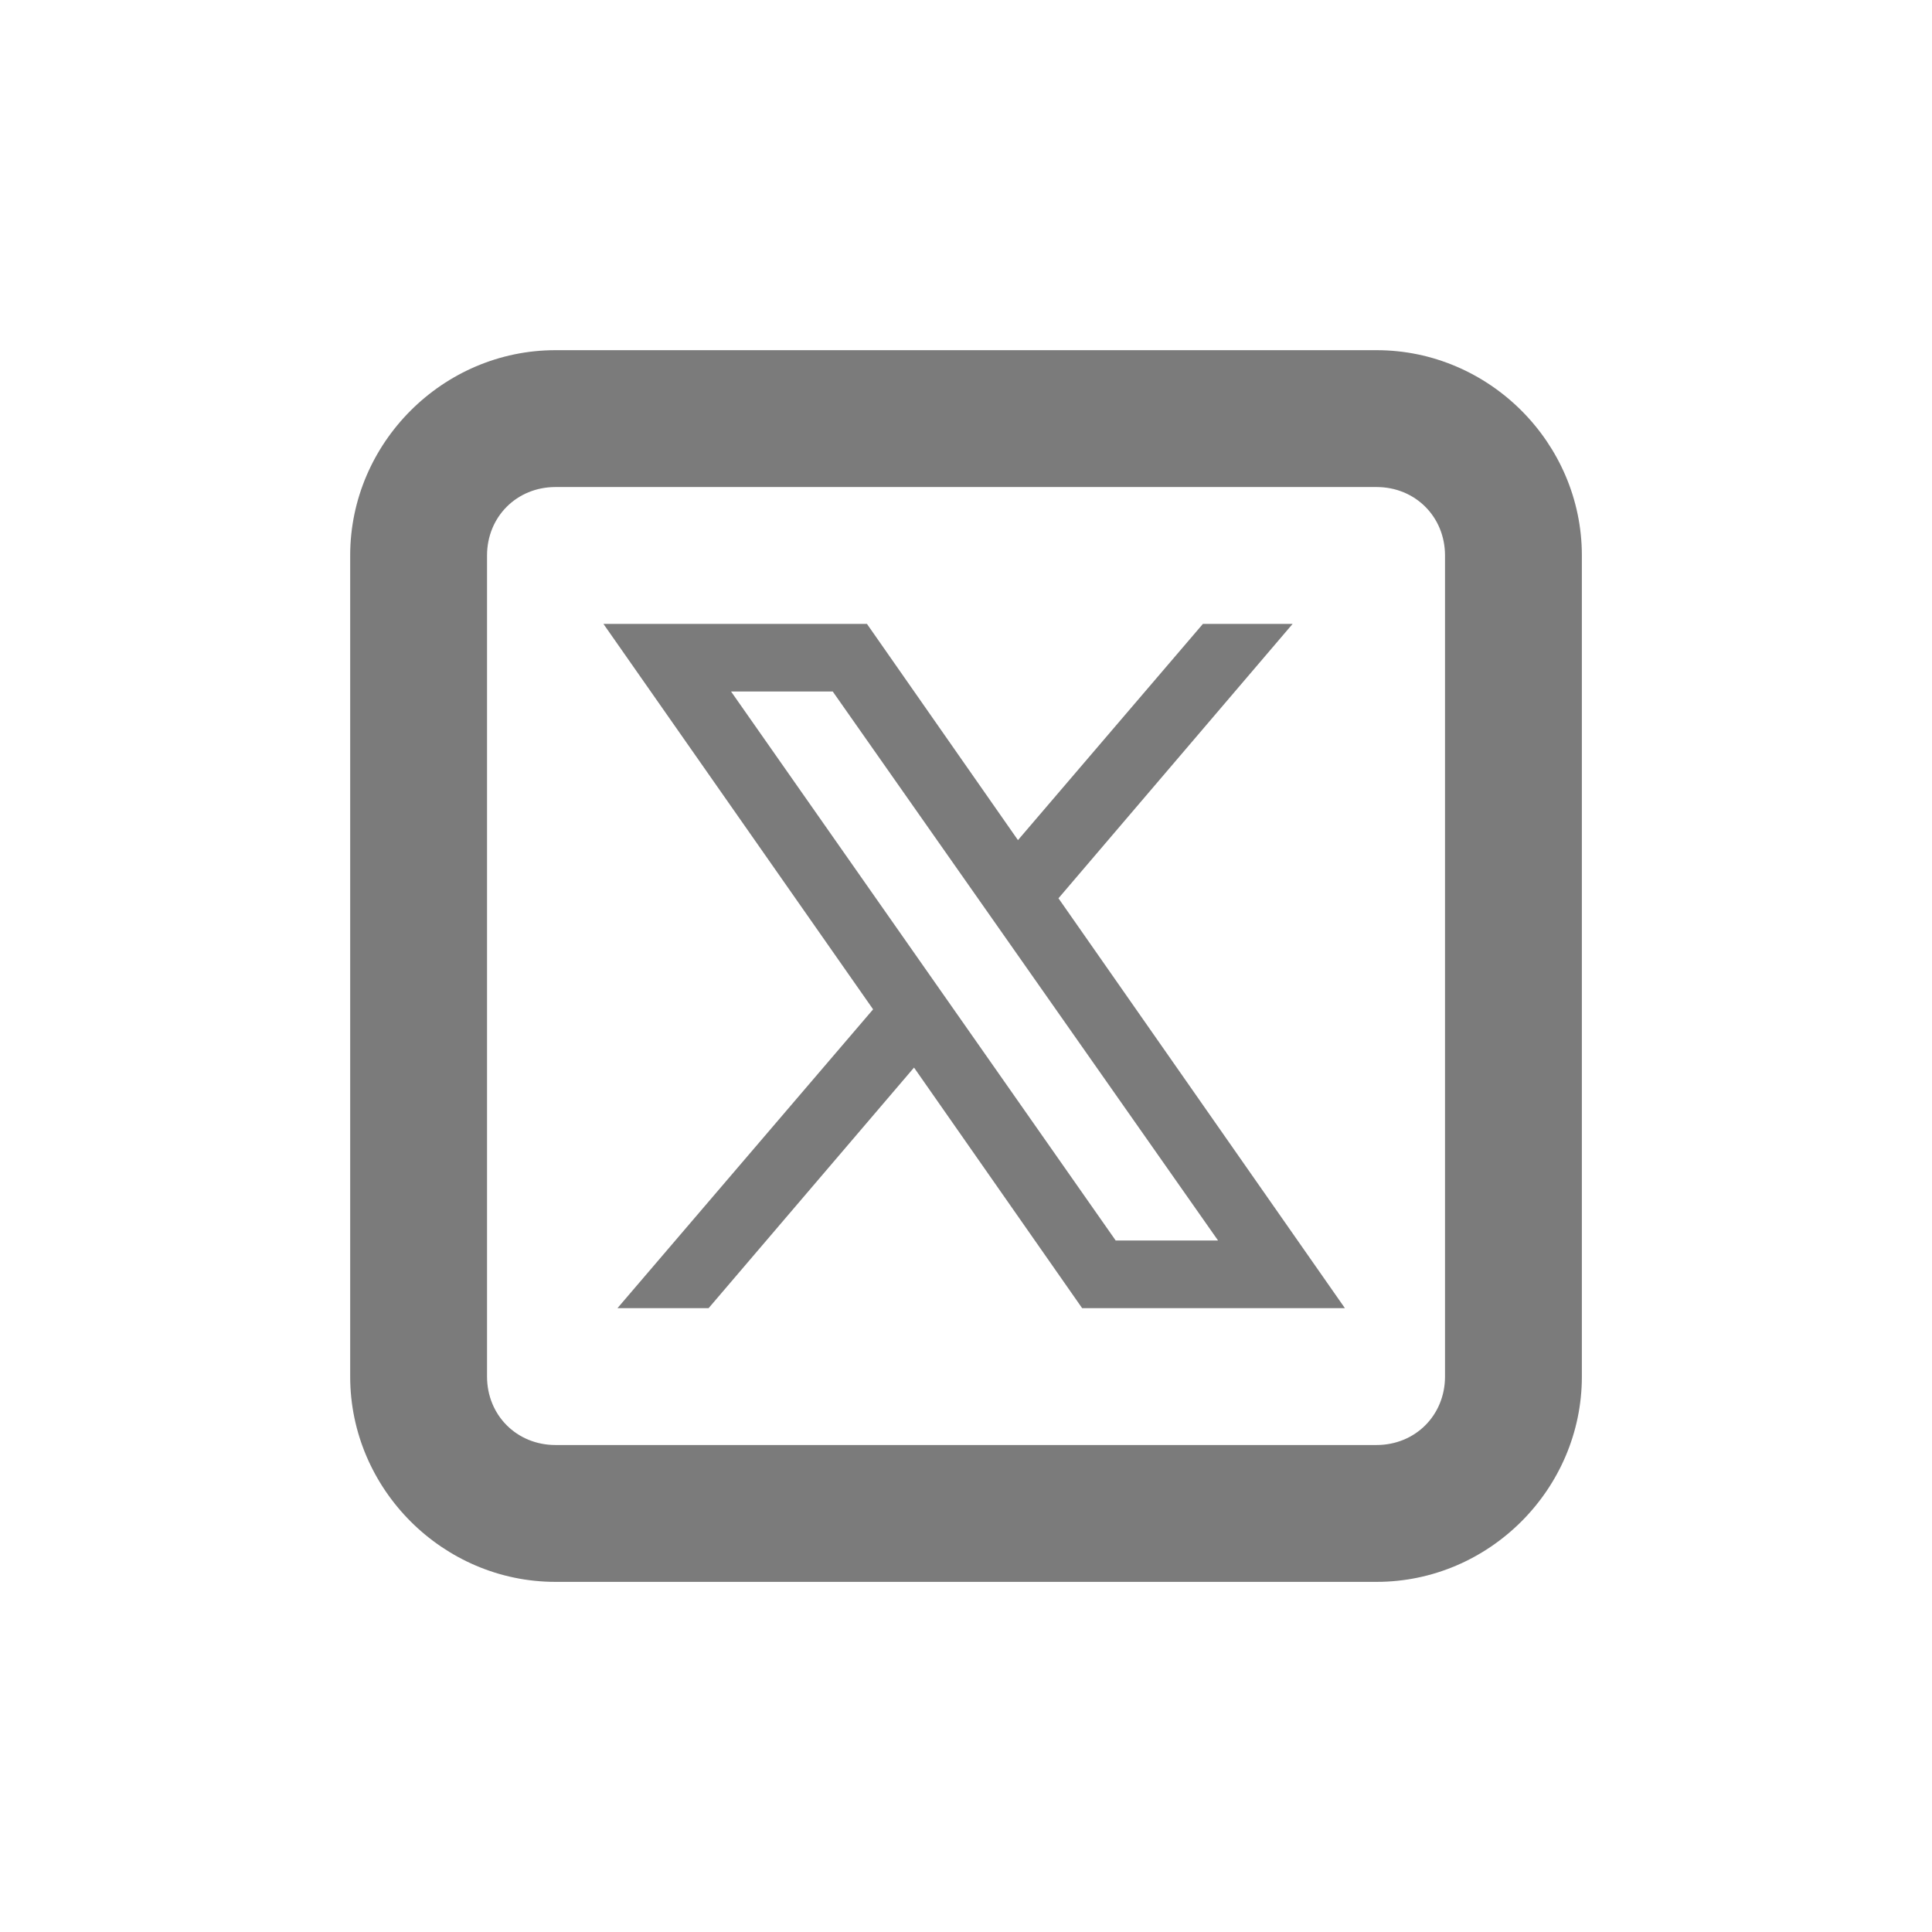 <svg xmlns="http://www.w3.org/2000/svg" x="0px" y="0px" width="100" height="100" viewBox="0,0,256,256">
<g transform="translate(19.2,19.2) scale(0.85,0.85)"><g fill-opacity="0.529" fill="#070707" fill-rule="nonzero" stroke="none" stroke-width="1" stroke-linecap="butt" stroke-linejoin="miter" stroke-miterlimit="10" stroke-dasharray="" stroke-dashoffset="0" font-family="none" font-weight="none" font-size="none" text-anchor="none" style="mix-blend-mode: normal"><g transform="scale(10.667,10.667)"><path d="M6,3c-1.645,0 -3,1.355 -3,3v12c0,1.645 1.355,3 3,3h12c1.645,0 3,-1.355 3,-3v-12c0,-1.645 -1.355,-3 -3,-3zM6,5h12c0.565,0 1,0.435 1,1v12c0,0.565 -0.435,1 -1,1h-12c-0.565,0 -1,-0.435 -1,-1v-12c0,-0.565 0.435,-1 1,-1zM6.701,7l3.941,5.633l-3.736,4.367h1.332l3.002,-3.516l2.457,3.516h3.84l-4.186,-5.99l3.422,-4.01h-1.311l-2.703,3.16l-2.207,-3.16zM8.566,7.988h1.486l5.631,8.023h-1.496z"></path></g></g></g>
</svg>
